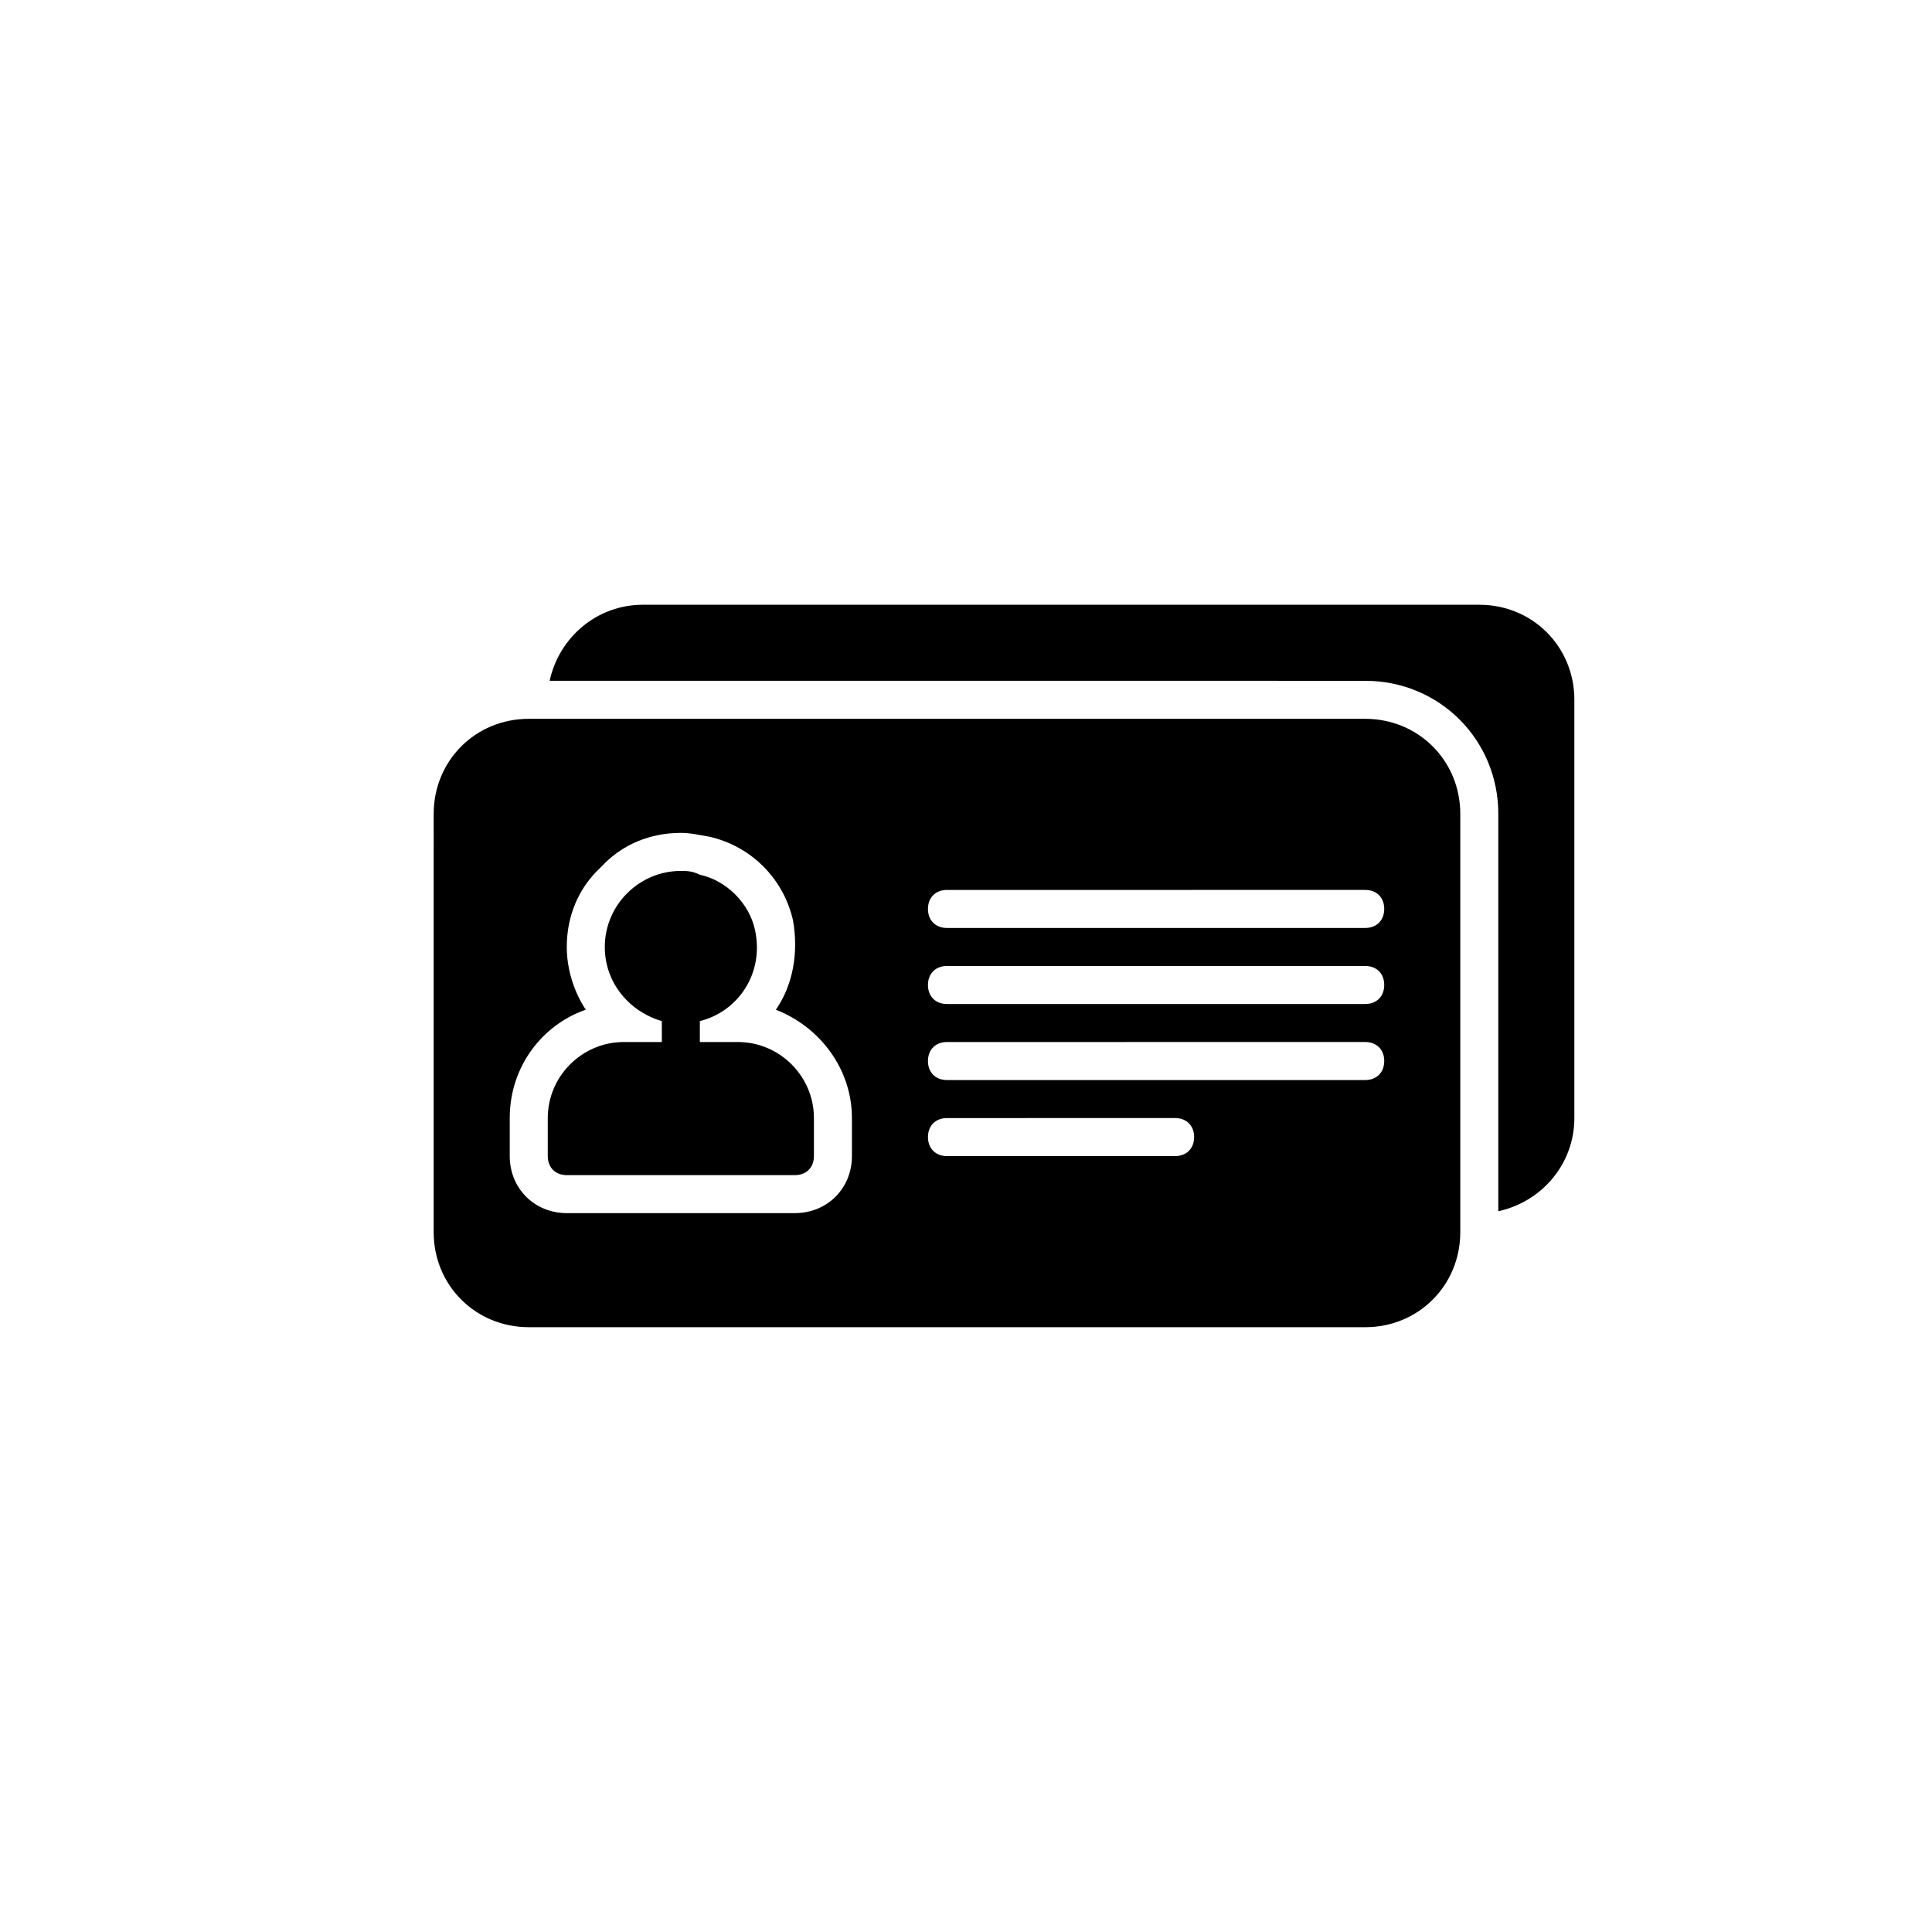 <?xml version="1.0" encoding="UTF-8"?>
<!-- Uploaded to: ICON Repo, www.iconrepo.com, Generator: ICON Repo Mixer Tools -->
<svg fill="#000000" width="800px" height="800px" version="1.1" viewBox="144 144 512 512" xmlns="http://www.w3.org/2000/svg">
 <path d="m561.22 329.46v110.84c0 12.09-8.566 22.168-20.152 24.688v-105.3c0-19.648-15.617-35.266-35.266-35.266l-216.14-0.004c2.519-11.586 12.594-20.152 24.688-20.152h221.68c14.105 0 25.191 11.086 25.191 25.191zm-30.23 30.23v110.84c0 14.105-11.082 25.191-25.191 25.191l-221.68-0.004c-14.105 0-25.191-11.082-25.191-25.191l0.004-110.84c0-14.105 11.082-25.191 25.191-25.191h221.68c14.105 0 25.188 11.082 25.188 25.191zm-161.22 80.609c0-13.098-8.566-24.184-20.152-28.719 4.535-6.551 6.047-15.113 4.535-23.68-2.519-11.082-11.082-19.648-22.168-22.168-3.023-0.504-5.039-1.008-7.559-1.008-8.062 0-15.617 3.023-21.16 9.07-6.043 5.543-9.066 13.098-9.066 21.16 0 6.047 2.016 12.09 5.039 16.625-11.586 4.031-20.152 15.113-20.152 28.719v10.078c0 8.566 6.551 15.113 15.113 15.113h60.457c8.566 0 15.113-6.551 15.113-15.113zm90.688 5.035c0-3.023-2.016-5.039-5.039-5.039l-60.457 0.004c-3.023 0-5.039 2.016-5.039 5.039s2.016 5.039 5.039 5.039h60.457c3.023-0.004 5.039-2.019 5.039-5.043zm50.379-20.152c0-3.023-2.016-5.039-5.039-5.039l-110.84 0.004c-3.023 0-5.039 2.016-5.039 5.039 0 3.023 2.016 5.039 5.039 5.039h110.84c3.019-0.004 5.035-2.019 5.035-5.043zm0-20.152c0-3.023-2.016-5.039-5.039-5.039l-110.84 0.004c-3.023 0-5.039 2.016-5.039 5.039 0 3.023 2.016 5.039 5.039 5.039h110.84c3.019-0.004 5.035-2.019 5.035-5.043zm0-20.152c0-3.023-2.016-5.039-5.039-5.039l-110.84 0.004c-3.023 0-5.039 2.016-5.039 5.039 0 3.023 2.016 5.039 5.039 5.039h110.84c3.019-0.004 5.035-2.019 5.035-5.043zm-171.29 35.27h-10.078v-5.543c10.078-2.519 17.129-12.594 14.609-24.184-1.512-7.055-7.559-13.098-14.609-14.609-2.016-1.008-3.527-1.008-5.039-1.008-11.082 0-20.152 9.07-20.152 20.152 0 9.574 6.551 17.129 15.113 19.648l0.004 5.543h-10.078c-11.082 0-20.152 9.07-20.152 20.152v10.078c0 3.023 2.016 5.039 5.039 5.039h60.457c3.023 0 5.039-2.016 5.039-5.039v-10.078c0-11.086-9.07-20.152-20.152-20.152z"/>
</svg>